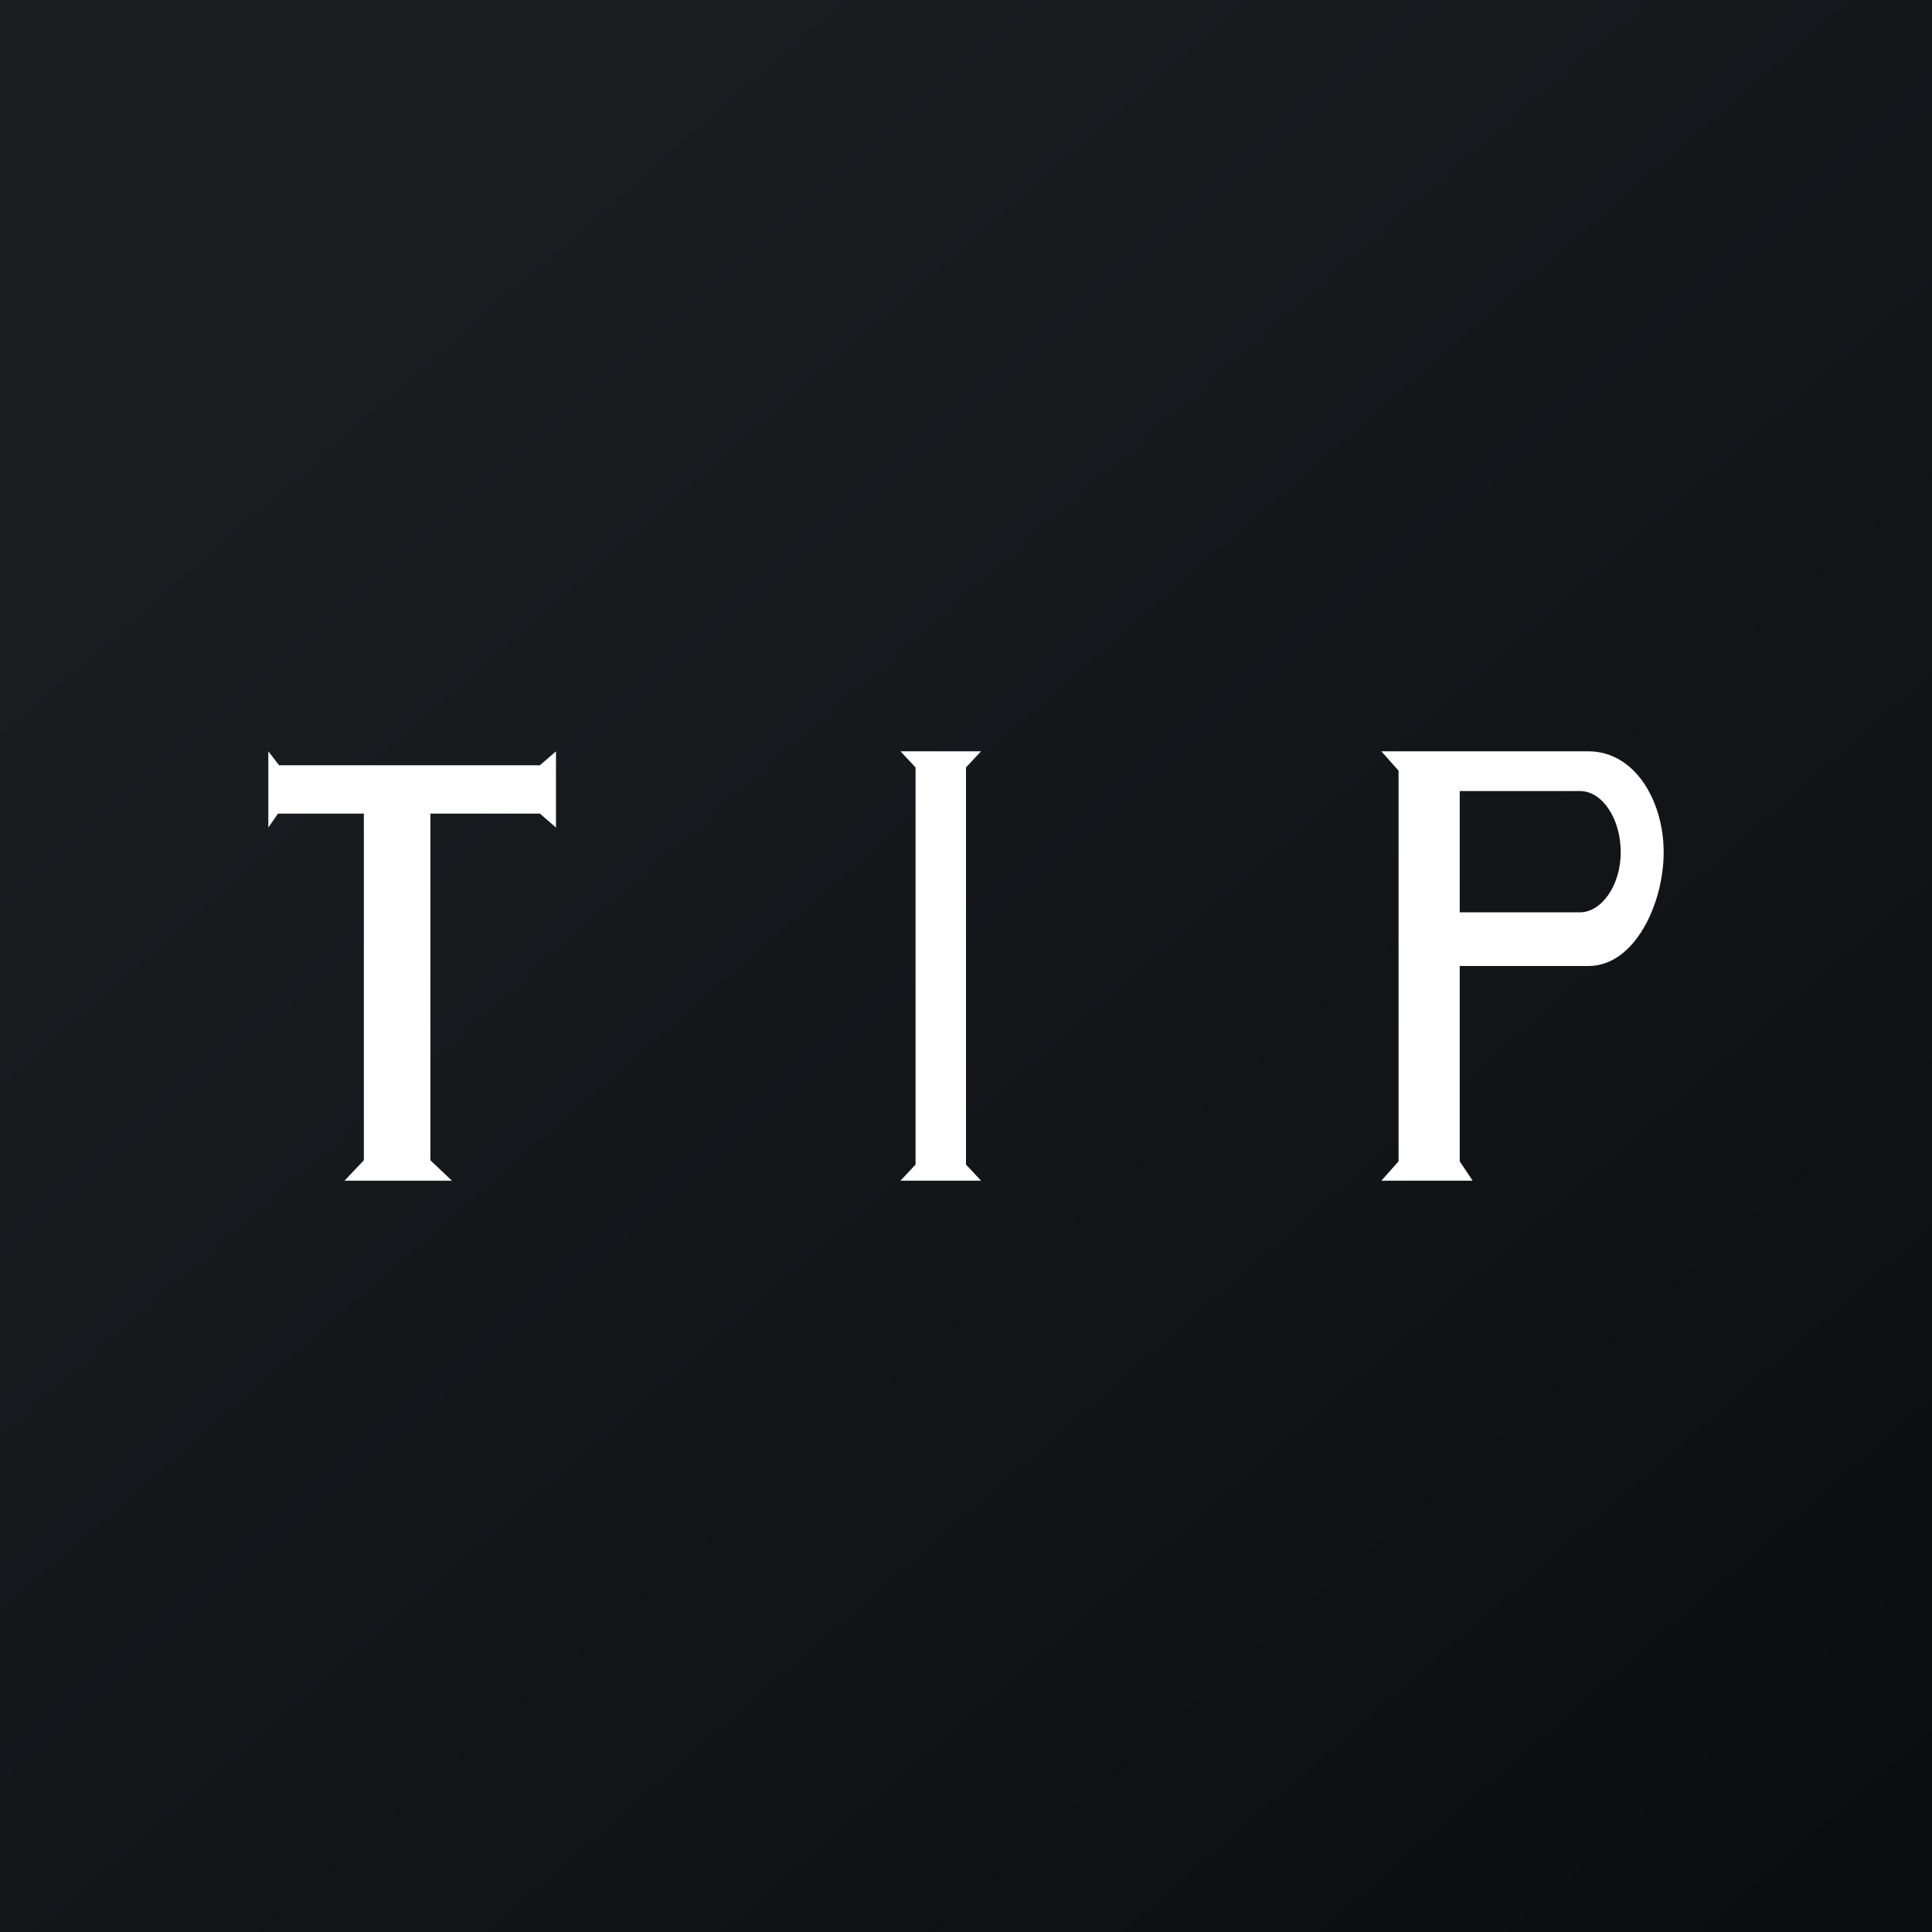 <!-- by TradingView --><svg width="18" height="18" viewBox="0 0 18 18" xmlns="http://www.w3.org/2000/svg"><rect x="0" y="0" width="18" height="18" fill="#808080" stroke="none"/><path fill="url(#ahs5brhc1)" d="M0 0h18v18H0z"/><path fill-rule="evenodd" d="M2.5 7v.71l.09-.13h.8v3.23l-.18.19h1l-.2-.19V7.58h1.02l.15.13V7l-.15.13H2.6L2.5 7ZM9 10.85l.14.15h-.75l.14-.15v-3.7L8.39 7h.75L9 7.15v3.7ZM14.8 7h-1.93l.16.18v3.64l-.16.18h.85l-.12-.18V9h1.2c.43 0 .7-.58.7-1.06 0-.48-.27-.94-.7-.94Zm-1.2.37V8.5h1.12c.2 0 .38-.25.38-.56 0-.31-.17-.57-.38-.57H13.6Z" fill="#fff"/><defs><linearGradient id="ahs5brhc1" x1="3.35" y1="3.12" x2="21.9" y2="24.43" gradientUnits="userSpaceOnUse"><stop stop-color="#1A1E21"/><stop offset="1" stop-color="#06060A"/></linearGradient></defs></svg>